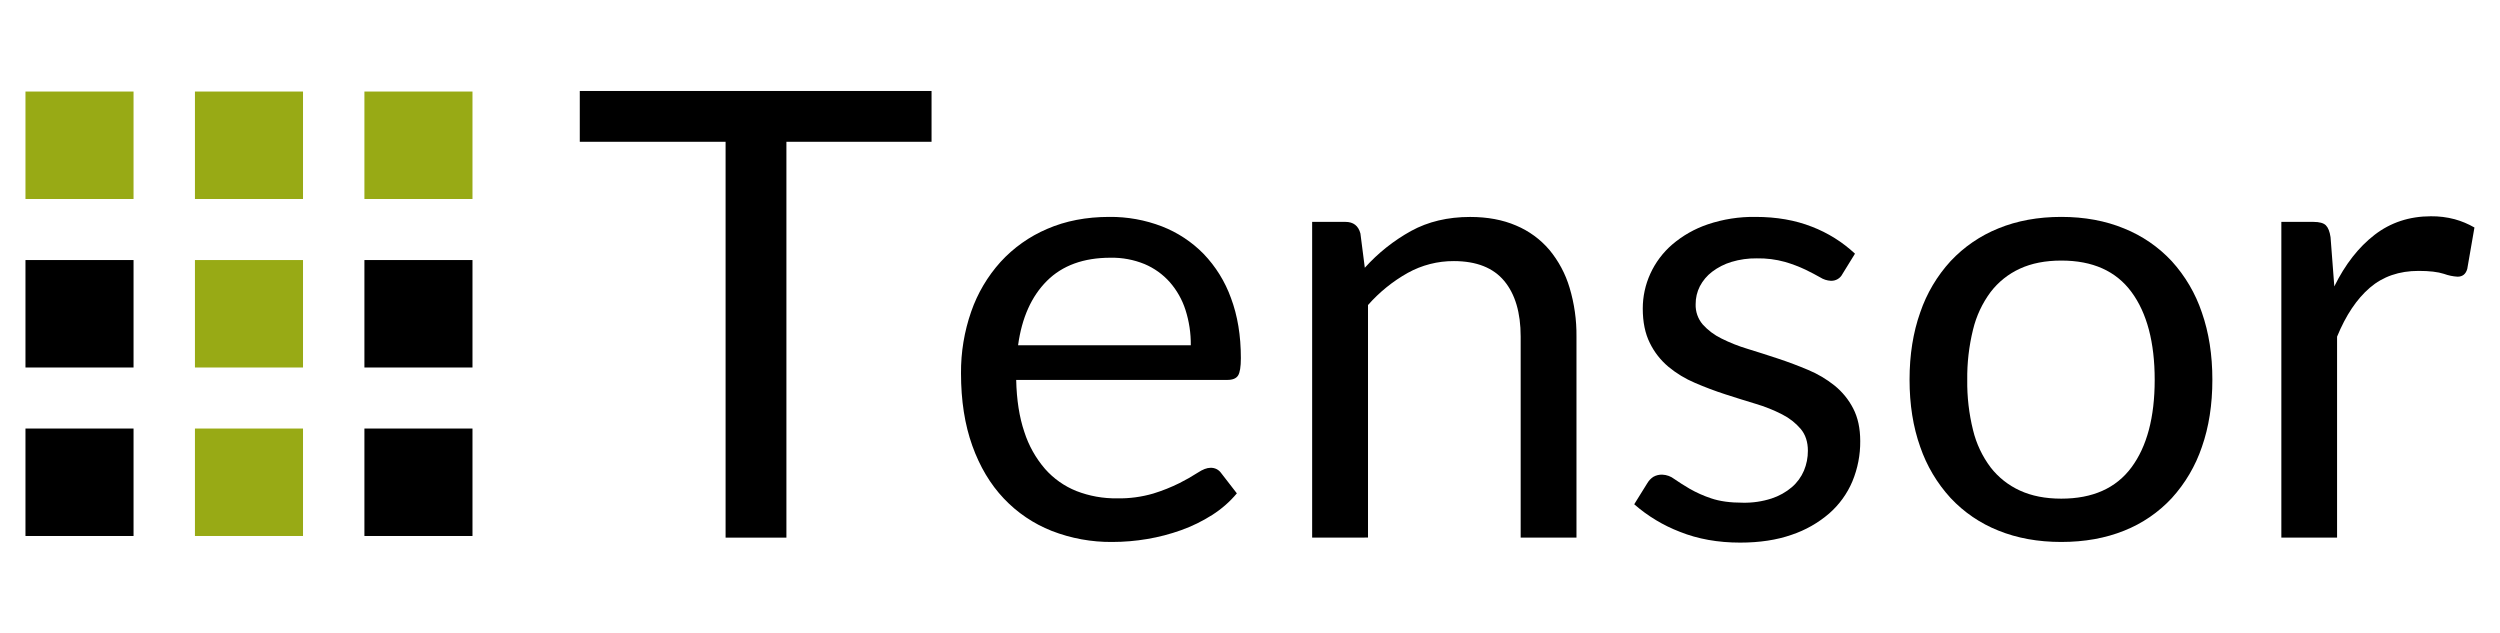 <svg width="687" height="174" viewBox="0 0 687 174" fill="none" xmlns="http://www.w3.org/2000/svg">
<path d="M83.269 117.761H53.57V147.29H83.269V117.761Z" fill="#98AA15"/>
<path d="M83.269 71.461H53.57V100.989H83.269V71.461Z" fill="#98AA15"/>
<path d="M83.269 25.155H53.57V54.683H83.269V25.155Z" fill="#98AA15"/>
<path d="M129.839 117.761H100.141V147.29H129.839V117.761Z" fill="black"/>
<path d="M129.839 71.461H100.141V100.989H129.839V71.461Z" fill="black"/>
<path d="M129.839 25.155H100.141V54.683H129.839V25.155Z" fill="#98AA15"/>
<path d="M36.698 117.761H7V147.29H36.698V117.761Z" fill="black"/>
<path d="M36.698 71.461H7V100.989H36.698V71.461Z" fill="black"/>
<path d="M36.698 25.155H7V54.683H36.698V25.155Z" fill="#98AA15"/>
<path d="M255.989 25V38.962H216.105V147.74H199.392V38.962H159.324V25H255.989Z" fill="black"/>
<path d="M304.833 59.604C309.779 59.554 314.69 60.44 319.304 62.214C323.612 63.891 327.51 66.462 330.739 69.755C334.081 73.238 336.65 77.381 338.277 81.915C340.088 86.742 340.992 92.239 340.989 98.406C340.989 100.801 340.732 102.398 340.216 103.199C339.701 103.999 338.724 104.4 337.284 104.4H279.251C279.367 109.878 280.112 114.646 281.487 118.702C282.682 122.429 284.615 125.881 287.173 128.853C289.527 131.523 292.478 133.605 295.79 134.933C299.356 136.319 303.159 137.003 306.987 136.948C310.352 137.013 313.707 136.565 316.935 135.62C319.408 134.859 321.814 133.9 324.13 132.75C325.857 131.883 327.536 130.925 329.161 129.881C330.512 128.992 331.674 128.55 332.646 128.553C333.219 128.529 333.788 128.649 334.301 128.904C334.814 129.159 335.253 129.538 335.578 130.008L339.887 135.574C337.945 137.9 335.648 139.908 333.081 141.527C330.417 143.223 327.572 144.617 324.596 145.684C321.559 146.772 318.431 147.588 315.247 148.122C312.091 148.657 308.895 148.928 305.692 148.931C299.991 148.991 294.33 147.96 289.021 145.893C284.023 143.922 279.524 140.88 275.843 136.984C272.138 133.073 269.252 128.234 267.185 122.468C265.117 116.701 264.084 110.077 264.084 102.594C264.037 96.824 264.984 91.088 266.883 85.635C268.627 80.6 271.366 75.961 274.938 71.992C278.512 68.082 282.888 64.981 287.772 62.897C292.831 60.705 298.517 59.607 304.833 59.604ZM305.18 70.823C297.77 70.823 291.94 72.946 287.69 77.19C283.439 81.435 280.798 87.33 279.768 94.876H327.231C327.267 91.58 326.773 88.299 325.767 85.158C324.867 82.353 323.401 79.759 321.459 77.536C319.55 75.385 317.18 73.686 314.525 72.565C311.562 71.355 308.382 70.763 305.18 70.823Z" fill="black"/>
<path d="M360.578 147.74V60.973H369.726C371.906 60.973 373.278 62.034 373.842 64.156L375.05 73.579C378.69 69.531 382.984 66.116 387.756 63.474C392.434 60.906 397.846 59.621 403.994 59.618C408.76 59.618 412.966 60.403 416.613 61.973C420.148 63.454 423.282 65.743 425.761 68.654C428.299 71.715 430.189 75.254 431.318 79.059C432.626 83.422 433.266 87.955 433.216 92.507V147.74H417.88V92.493C417.88 85.927 416.374 80.83 413.361 77.204C410.348 73.578 405.739 71.759 399.534 71.747C395.087 71.724 390.71 72.846 386.828 75.003C382.72 77.312 379.035 80.295 375.928 83.825V147.722L360.578 147.74Z" fill="black"/>
<path d="M506.315 75.281C506.023 75.87 505.565 76.361 504.996 76.695C504.428 77.03 503.773 77.192 503.114 77.163C502.072 77.108 501.063 76.784 500.186 76.222C499.092 75.594 497.756 74.894 496.18 74.121C494.36 73.26 492.474 72.544 490.54 71.979C488.01 71.278 485.39 70.947 482.764 70.997C480.401 70.965 478.046 71.296 475.784 71.979C473.871 72.559 472.078 73.474 470.488 74.68C469.088 75.746 467.941 77.105 467.126 78.66C466.349 80.186 465.951 81.875 465.964 83.585C465.892 85.617 466.584 87.603 467.904 89.156C469.347 90.755 471.086 92.063 473.026 93.008C475.35 94.173 477.771 95.133 480.262 95.877C482.961 96.705 485.733 97.591 488.578 98.533C491.423 99.476 494.193 100.518 496.888 101.658C499.49 102.743 501.925 104.185 504.124 105.942C506.255 107.662 508.002 109.806 509.252 112.236C510.542 114.719 511.188 117.702 511.191 121.186C511.229 124.989 510.496 128.762 509.037 132.278C507.611 135.661 505.43 138.677 502.661 141.101C499.632 143.706 496.121 145.699 492.324 146.967C488.244 148.395 483.534 149.109 478.195 149.109C472.096 149.109 466.583 148.124 461.656 146.153C457.047 144.384 452.79 141.817 449.082 138.572L452.7 132.751C453.106 132.062 453.666 131.475 454.337 131.036C455.095 130.603 455.962 130.395 456.835 130.436C458.023 130.491 459.166 130.91 460.105 131.637C461.255 132.437 462.648 133.322 464.286 134.293C466.173 135.374 468.165 136.264 470.232 136.948C472.561 137.749 475.477 138.148 478.977 138.144C481.637 138.196 484.286 137.805 486.817 136.989C488.87 136.322 490.772 135.26 492.415 133.865C493.856 132.621 494.99 131.065 495.731 129.317C496.45 127.587 496.816 125.732 496.806 123.86C496.806 121.462 496.161 119.477 494.871 117.907C493.45 116.238 491.706 114.87 489.744 113.882C487.416 112.687 484.979 111.713 482.467 110.972C479.723 110.144 476.937 109.272 474.11 108.357C471.284 107.441 468.506 106.393 465.777 105.214C463.147 104.105 460.696 102.619 458.5 100.803C456.346 99.001 454.599 96.768 453.372 94.249C452.076 91.651 451.43 88.496 451.433 84.785C451.43 81.492 452.135 78.236 453.5 75.235C454.903 72.15 456.961 69.404 459.533 67.186C462.394 64.744 465.698 62.868 469.267 61.66C473.508 60.227 477.965 59.532 482.444 59.605C488.189 59.605 493.344 60.504 497.908 62.301C502.297 63.992 506.318 66.507 509.75 69.71L506.315 75.281Z" fill="black"/>
<path d="M566.442 59.604C572.815 59.604 578.572 60.665 583.713 62.787C588.688 64.791 593.158 67.861 596.803 71.778C600.508 75.86 603.324 80.66 605.073 85.876C607 91.388 607.962 97.541 607.959 104.336C607.959 111.191 606.997 117.358 605.073 122.836C603.316 128.034 600.501 132.816 596.803 136.884C593.165 140.801 588.693 143.858 583.713 145.834C578.575 147.899 572.818 148.931 566.442 148.931C560.066 148.931 554.307 147.89 549.166 145.807C544.176 143.825 539.69 140.768 536.03 136.857C532.305 132.794 529.462 128.012 527.678 122.809C525.72 117.327 524.743 111.16 524.746 104.309C524.746 97.514 525.723 91.361 527.678 85.849C529.454 80.627 532.297 75.827 536.03 71.751C539.698 67.839 544.181 64.77 549.166 62.76C554.307 60.656 560.066 59.604 566.442 59.604ZM566.442 137.03C575.056 137.03 581.487 134.162 585.734 128.425C589.982 122.689 592.107 114.68 592.11 104.399C592.11 94.067 589.985 86.016 585.734 80.246C581.484 74.477 575.053 71.596 566.442 71.606C562.072 71.606 558.28 72.347 555.066 73.829C551.893 75.282 549.129 77.489 547.016 80.255C544.727 83.338 543.086 86.847 542.191 90.574C541.075 95.1 540.54 99.749 540.599 104.409C540.538 109.053 541.073 113.687 542.191 118.197C543.084 121.9 544.726 125.383 547.016 128.434C549.14 131.175 551.903 133.36 555.066 134.801C558.286 136.287 562.078 137.03 566.442 137.03Z" fill="black"/>
<path d="M626.914 147.74V60.973H635.701C637.365 60.973 638.513 61.286 639.145 61.914C639.776 62.546 640.206 63.629 640.434 65.17L641.468 78.704C644.456 72.641 648.148 67.916 652.542 64.529C656.936 61.142 662.089 59.443 668.001 59.431C670.21 59.406 672.412 59.68 674.547 60.245C676.447 60.769 678.271 61.533 679.976 62.519L678.005 73.893C677.602 75.321 676.712 76.035 675.333 76.035C674.058 75.956 672.801 75.694 671.601 75.257C669.936 74.715 667.611 74.443 664.626 74.443C659.284 74.443 654.818 75.985 651.229 79.068C647.64 82.152 644.639 86.634 642.227 92.516V147.74H626.914Z" fill="black"/>
</svg>
